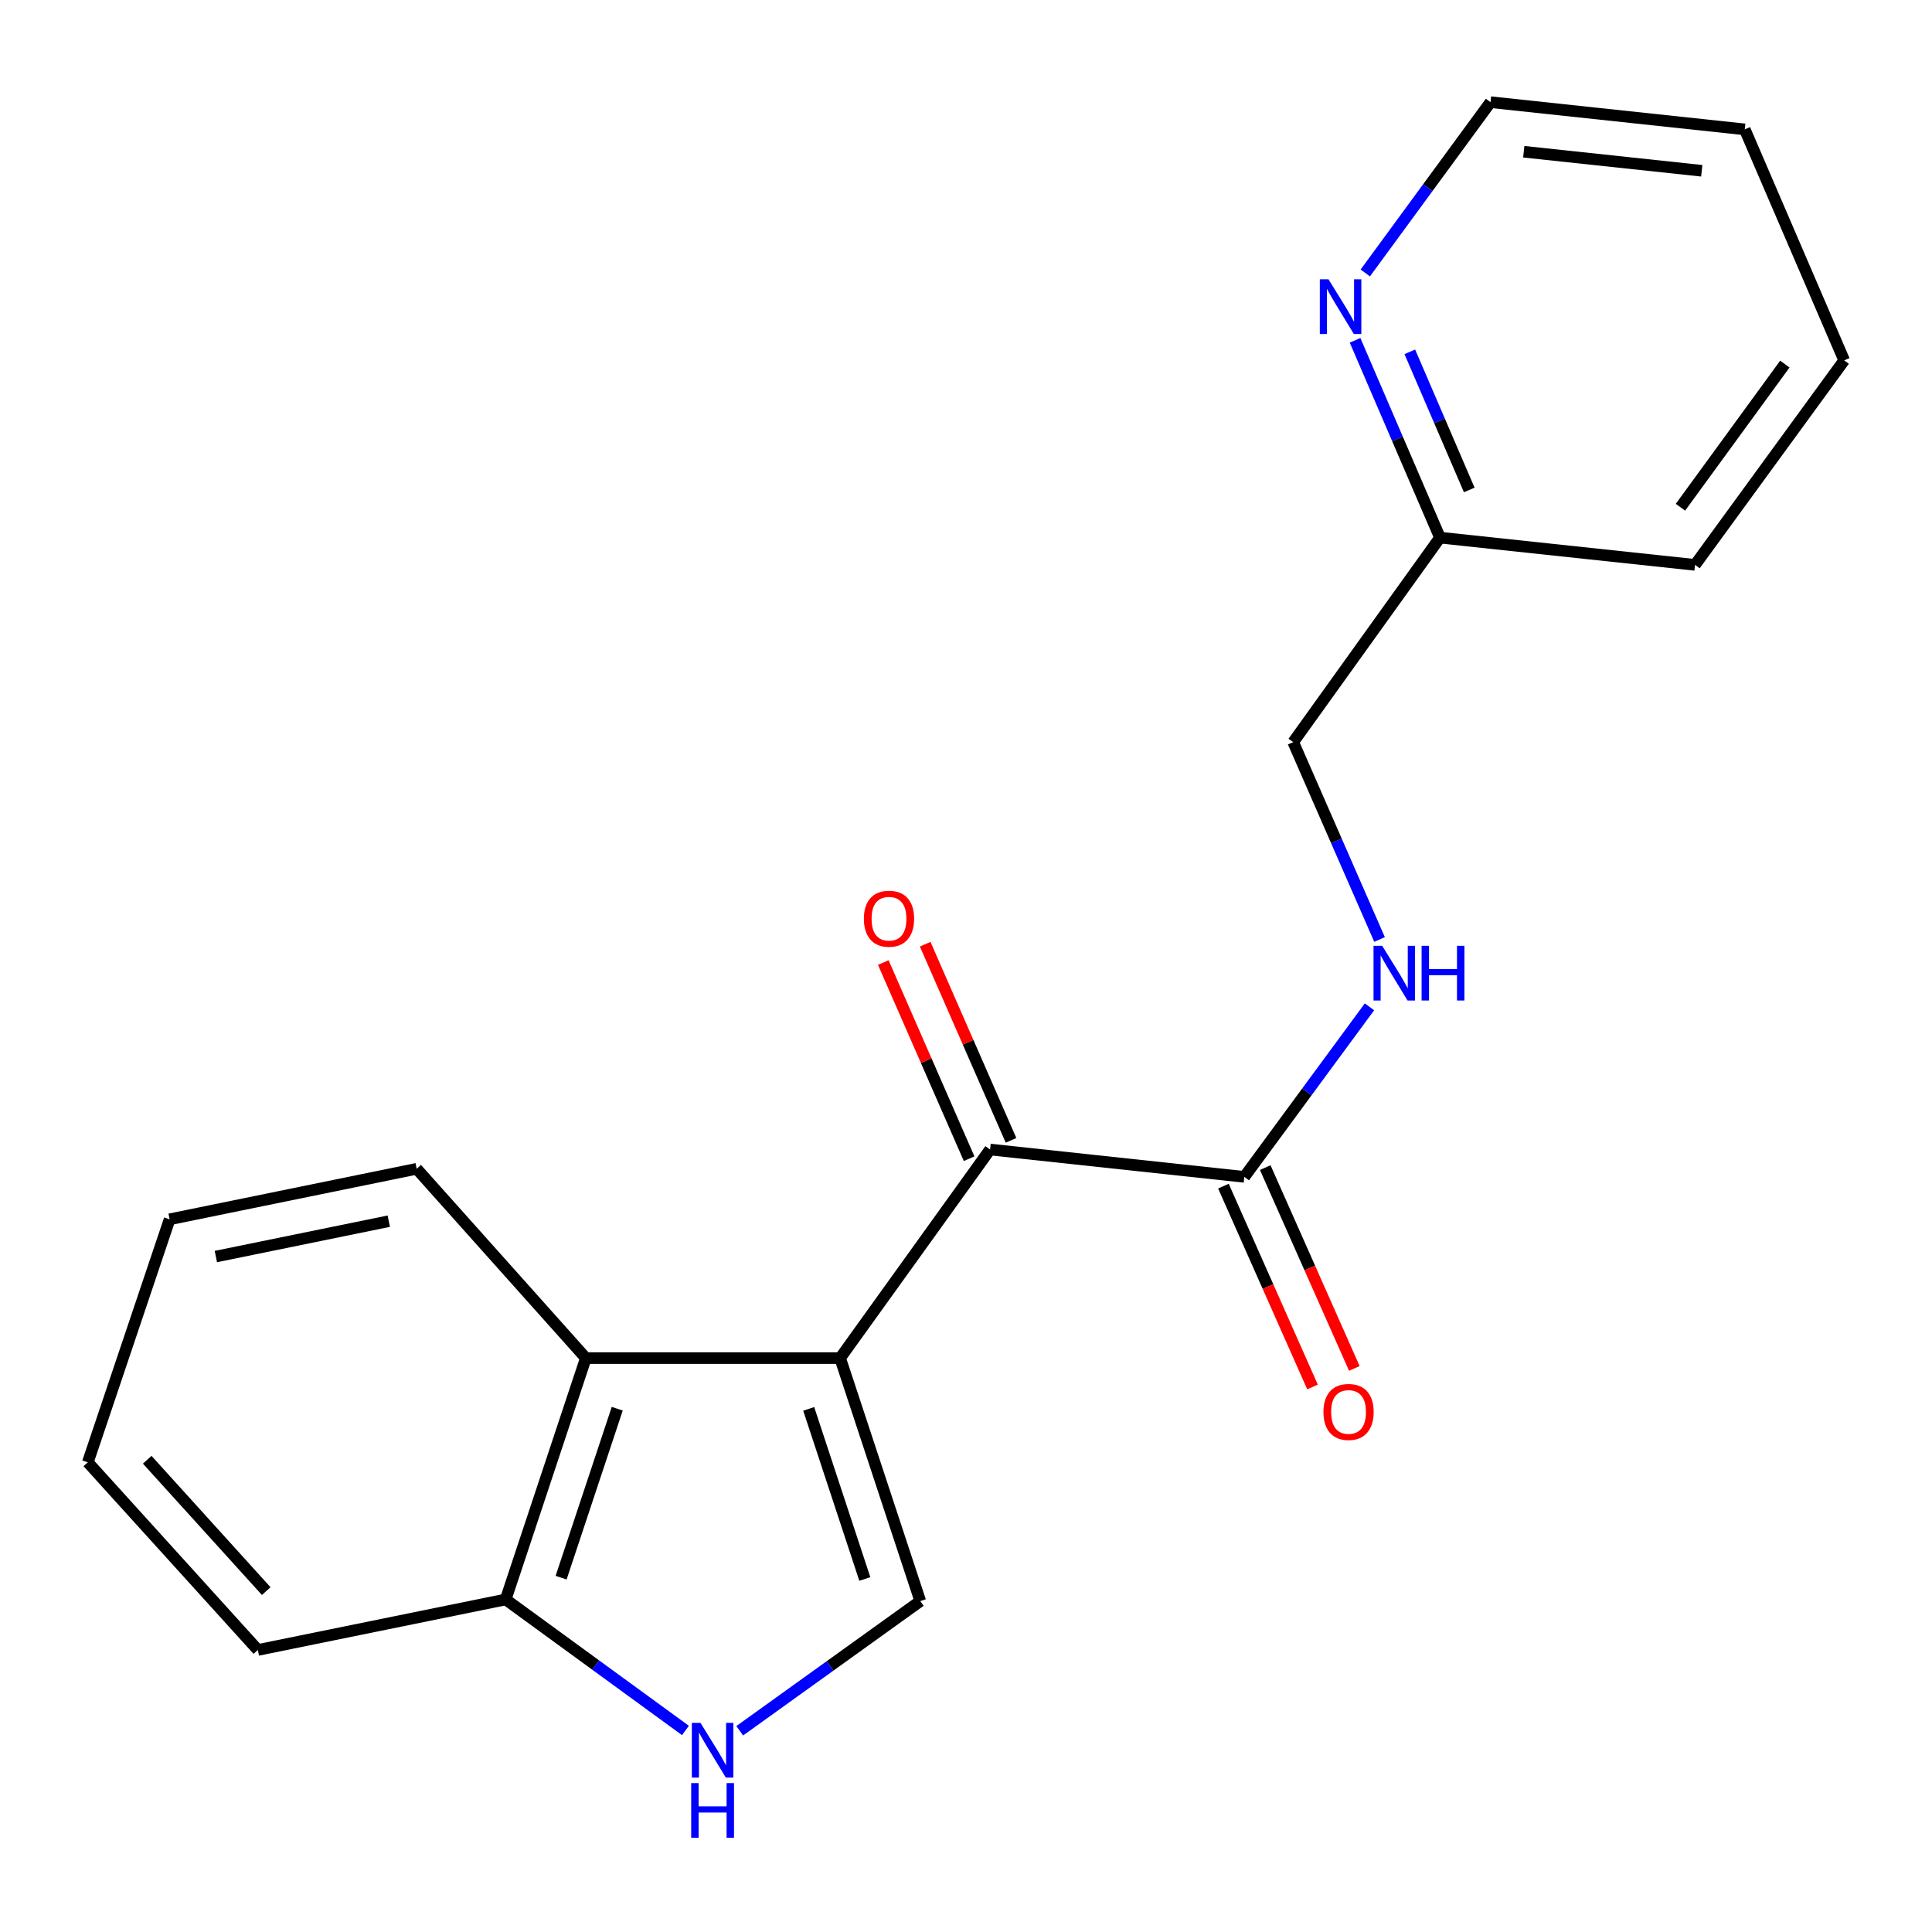 <?xml version='1.0' encoding='iso-8859-1'?>
<svg version='1.1' baseProfile='full'
              xmlns='http://www.w3.org/2000/svg'
                      xmlns:rdkit='http://www.rdkit.org/xml'
                      xmlns:xlink='http://www.w3.org/1999/xlink'
                  xml:space='preserve'
width='1000px' height='1000px' viewBox='0 0 1000 1000'>
<!-- END OF HEADER -->
<rect style='opacity:1.0;fill:#FFFFFF;stroke:none' width='1000' height='1000' x='0' y='0'> </rect>
<path class='bond-0' d='M 434.847,702.947 L 512.457,594.99' style='fill:none;fill-rule:evenodd;stroke:#000000;stroke-width:6px;stroke-linecap:butt;stroke-linejoin:miter;stroke-opacity:1' />
<path class='bond-1' d='M 434.847,702.947 L 476.335,828.728' style='fill:none;fill-rule:evenodd;stroke:#000000;stroke-width:6px;stroke-linecap:butt;stroke-linejoin:miter;stroke-opacity:1' />
<path class='bond-1' d='M 418.584,729.231 L 447.626,817.278' style='fill:none;fill-rule:evenodd;stroke:#000000;stroke-width:6px;stroke-linecap:butt;stroke-linejoin:miter;stroke-opacity:1' />
<path class='bond-3' d='M 434.847,702.947 L 303.239,702.947' style='fill:none;fill-rule:evenodd;stroke:#000000;stroke-width:6px;stroke-linecap:butt;stroke-linejoin:miter;stroke-opacity:1' />
<path class='bond-4' d='M 512.457,594.99 L 644.065,609.144' style='fill:none;fill-rule:evenodd;stroke:#000000;stroke-width:6px;stroke-linecap:butt;stroke-linejoin:miter;stroke-opacity:1' />
<path class='bond-7' d='M 523.303,590.244 L 501.089,539.482' style='fill:none;fill-rule:evenodd;stroke:#000000;stroke-width:6px;stroke-linecap:butt;stroke-linejoin:miter;stroke-opacity:1' />
<path class='bond-7' d='M 501.089,539.482 L 478.875,488.72' style='fill:none;fill-rule:evenodd;stroke:#FF0000;stroke-width:6px;stroke-linecap:butt;stroke-linejoin:miter;stroke-opacity:1' />
<path class='bond-7' d='M 501.611,599.736 L 479.397,548.975' style='fill:none;fill-rule:evenodd;stroke:#000000;stroke-width:6px;stroke-linecap:butt;stroke-linejoin:miter;stroke-opacity:1' />
<path class='bond-7' d='M 479.397,548.975 L 457.184,498.213' style='fill:none;fill-rule:evenodd;stroke:#FF0000;stroke-width:6px;stroke-linecap:butt;stroke-linejoin:miter;stroke-opacity:1' />
<path class='bond-2' d='M 476.335,828.728 L 429.612,862.285' style='fill:none;fill-rule:evenodd;stroke:#000000;stroke-width:6px;stroke-linecap:butt;stroke-linejoin:miter;stroke-opacity:1' />
<path class='bond-2' d='M 429.612,862.285 L 382.888,895.841' style='fill:none;fill-rule:evenodd;stroke:#0000FF;stroke-width:6px;stroke-linecap:butt;stroke-linejoin:miter;stroke-opacity:1' />
<path class='bond-20' d='M 354.786,895.688 L 308.261,861.781' style='fill:none;fill-rule:evenodd;stroke:#0000FF;stroke-width:6px;stroke-linecap:butt;stroke-linejoin:miter;stroke-opacity:1' />
<path class='bond-20' d='M 308.261,861.781 L 261.737,827.873' style='fill:none;fill-rule:evenodd;stroke:#000000;stroke-width:6px;stroke-linecap:butt;stroke-linejoin:miter;stroke-opacity:1' />
<path class='bond-5' d='M 303.239,702.947 L 261.737,827.873' style='fill:none;fill-rule:evenodd;stroke:#000000;stroke-width:6px;stroke-linecap:butt;stroke-linejoin:miter;stroke-opacity:1' />
<path class='bond-5' d='M 319.483,729.151 L 290.432,816.599' style='fill:none;fill-rule:evenodd;stroke:#000000;stroke-width:6px;stroke-linecap:butt;stroke-linejoin:miter;stroke-opacity:1' />
<path class='bond-12' d='M 303.239,702.947 L 215.671,604.961' style='fill:none;fill-rule:evenodd;stroke:#000000;stroke-width:6px;stroke-linecap:butt;stroke-linejoin:miter;stroke-opacity:1' />
<path class='bond-6' d='M 644.065,609.144 L 676.455,565.138' style='fill:none;fill-rule:evenodd;stroke:#000000;stroke-width:6px;stroke-linecap:butt;stroke-linejoin:miter;stroke-opacity:1' />
<path class='bond-6' d='M 676.455,565.138 L 708.844,521.133' style='fill:none;fill-rule:evenodd;stroke:#0000FF;stroke-width:6px;stroke-linecap:butt;stroke-linejoin:miter;stroke-opacity:1' />
<path class='bond-9' d='M 633.244,613.945 L 656.302,665.921' style='fill:none;fill-rule:evenodd;stroke:#000000;stroke-width:6px;stroke-linecap:butt;stroke-linejoin:miter;stroke-opacity:1' />
<path class='bond-9' d='M 656.302,665.921 L 679.361,717.897' style='fill:none;fill-rule:evenodd;stroke:#FF0000;stroke-width:6px;stroke-linecap:butt;stroke-linejoin:miter;stroke-opacity:1' />
<path class='bond-9' d='M 654.887,604.343 L 677.946,656.319' style='fill:none;fill-rule:evenodd;stroke:#000000;stroke-width:6px;stroke-linecap:butt;stroke-linejoin:miter;stroke-opacity:1' />
<path class='bond-9' d='M 677.946,656.319 L 701.004,708.295' style='fill:none;fill-rule:evenodd;stroke:#FF0000;stroke-width:6px;stroke-linecap:butt;stroke-linejoin:miter;stroke-opacity:1' />
<path class='bond-14' d='M 261.737,827.873 L 133.457,854.024' style='fill:none;fill-rule:evenodd;stroke:#000000;stroke-width:6px;stroke-linecap:butt;stroke-linejoin:miter;stroke-opacity:1' />
<path class='bond-10' d='M 714.053,486.277 L 691.707,435.202' style='fill:none;fill-rule:evenodd;stroke:#0000FF;stroke-width:6px;stroke-linecap:butt;stroke-linejoin:miter;stroke-opacity:1' />
<path class='bond-10' d='M 691.707,435.202 L 669.361,384.127' style='fill:none;fill-rule:evenodd;stroke:#000000;stroke-width:6px;stroke-linecap:butt;stroke-linejoin:miter;stroke-opacity:1' />
<path class='bond-8' d='M 701.375,176.143 L 723.351,227.209' style='fill:none;fill-rule:evenodd;stroke:#0000FF;stroke-width:6px;stroke-linecap:butt;stroke-linejoin:miter;stroke-opacity:1' />
<path class='bond-8' d='M 723.351,227.209 L 745.327,278.275' style='fill:none;fill-rule:evenodd;stroke:#000000;stroke-width:6px;stroke-linecap:butt;stroke-linejoin:miter;stroke-opacity:1' />
<path class='bond-8' d='M 729.717,182.103 L 745.1,217.849' style='fill:none;fill-rule:evenodd;stroke:#0000FF;stroke-width:6px;stroke-linecap:butt;stroke-linejoin:miter;stroke-opacity:1' />
<path class='bond-8' d='M 745.1,217.849 L 760.483,253.595' style='fill:none;fill-rule:evenodd;stroke:#000000;stroke-width:6px;stroke-linecap:butt;stroke-linejoin:miter;stroke-opacity:1' />
<path class='bond-13' d='M 706.666,141.288 L 739.072,97.082' style='fill:none;fill-rule:evenodd;stroke:#0000FF;stroke-width:6px;stroke-linecap:butt;stroke-linejoin:miter;stroke-opacity:1' />
<path class='bond-13' d='M 739.072,97.082 L 771.478,52.877' style='fill:none;fill-rule:evenodd;stroke:#000000;stroke-width:6px;stroke-linecap:butt;stroke-linejoin:miter;stroke-opacity:1' />
<path class='bond-11' d='M 669.361,384.127 L 745.327,278.275' style='fill:none;fill-rule:evenodd;stroke:#000000;stroke-width:6px;stroke-linecap:butt;stroke-linejoin:miter;stroke-opacity:1' />
<path class='bond-15' d='M 745.327,278.275 L 877.343,292.376' style='fill:none;fill-rule:evenodd;stroke:#000000;stroke-width:6px;stroke-linecap:butt;stroke-linejoin:miter;stroke-opacity:1' />
<path class='bond-16' d='M 215.671,604.961 L 87.798,631.112' style='fill:none;fill-rule:evenodd;stroke:#000000;stroke-width:6px;stroke-linecap:butt;stroke-linejoin:miter;stroke-opacity:1' />
<path class='bond-16' d='M 201.234,632.081 L 111.723,650.387' style='fill:none;fill-rule:evenodd;stroke:#000000;stroke-width:6px;stroke-linecap:butt;stroke-linejoin:miter;stroke-opacity:1' />
<path class='bond-22' d='M 771.478,52.877 L 903.086,66.965' style='fill:none;fill-rule:evenodd;stroke:#000000;stroke-width:6px;stroke-linecap:butt;stroke-linejoin:miter;stroke-opacity:1' />
<path class='bond-22' d='M 788.699,78.533 L 880.825,88.395' style='fill:none;fill-rule:evenodd;stroke:#000000;stroke-width:6px;stroke-linecap:butt;stroke-linejoin:miter;stroke-opacity:1' />
<path class='bond-21' d='M 133.457,854.024 L 45.455,756.893' style='fill:none;fill-rule:evenodd;stroke:#000000;stroke-width:6px;stroke-linecap:butt;stroke-linejoin:miter;stroke-opacity:1' />
<path class='bond-21' d='M 137.803,823.556 L 76.202,755.565' style='fill:none;fill-rule:evenodd;stroke:#000000;stroke-width:6px;stroke-linecap:butt;stroke-linejoin:miter;stroke-opacity:1' />
<path class='bond-19' d='M 877.343,292.376 L 954.545,186.524' style='fill:none;fill-rule:evenodd;stroke:#000000;stroke-width:6px;stroke-linecap:butt;stroke-linejoin:miter;stroke-opacity:1' />
<path class='bond-19' d='M 869.793,262.546 L 923.835,188.449' style='fill:none;fill-rule:evenodd;stroke:#000000;stroke-width:6px;stroke-linecap:butt;stroke-linejoin:miter;stroke-opacity:1' />
<path class='bond-18' d='M 87.798,631.112 L 45.455,756.893' style='fill:none;fill-rule:evenodd;stroke:#000000;stroke-width:6px;stroke-linecap:butt;stroke-linejoin:miter;stroke-opacity:1' />
<path class='bond-17' d='M 903.086,66.965 L 954.545,186.524' style='fill:none;fill-rule:evenodd;stroke:#000000;stroke-width:6px;stroke-linecap:butt;stroke-linejoin:miter;stroke-opacity:1' />
<path  class='atom-3' d='M 362.579 891.771
L 371.859 906.771
Q 372.779 908.251, 374.259 910.931
Q 375.739 913.611, 375.819 913.771
L 375.819 891.771
L 379.579 891.771
L 379.579 920.091
L 375.699 920.091
L 365.739 903.691
Q 364.579 901.771, 363.339 899.571
Q 362.139 897.371, 361.779 896.691
L 361.779 920.091
L 358.099 920.091
L 358.099 891.771
L 362.579 891.771
' fill='#0000FF'/>
<path  class='atom-3' d='M 357.759 922.923
L 361.599 922.923
L 361.599 934.963
L 376.079 934.963
L 376.079 922.923
L 379.919 922.923
L 379.919 951.243
L 376.079 951.243
L 376.079 938.163
L 361.599 938.163
L 361.599 951.243
L 357.759 951.243
L 357.759 922.923
' fill='#0000FF'/>
<path  class='atom-7' d='M 715.416 489.54
L 724.696 504.54
Q 725.616 506.02, 727.096 508.7
Q 728.576 511.38, 728.656 511.54
L 728.656 489.54
L 732.416 489.54
L 732.416 517.86
L 728.536 517.86
L 718.576 501.46
Q 717.416 499.54, 716.176 497.34
Q 714.976 495.14, 714.616 494.46
L 714.616 517.86
L 710.936 517.86
L 710.936 489.54
L 715.416 489.54
' fill='#0000FF'/>
<path  class='atom-7' d='M 735.816 489.54
L 739.656 489.54
L 739.656 501.58
L 754.136 501.58
L 754.136 489.54
L 757.976 489.54
L 757.976 517.86
L 754.136 517.86
L 754.136 504.78
L 739.656 504.78
L 739.656 517.86
L 735.816 517.86
L 735.816 489.54
' fill='#0000FF'/>
<path  class='atom-8' d='M 447.143 475.524
Q 447.143 468.724, 450.503 464.924
Q 453.863 461.124, 460.143 461.124
Q 466.423 461.124, 469.783 464.924
Q 473.143 468.724, 473.143 475.524
Q 473.143 482.404, 469.743 486.324
Q 466.343 490.204, 460.143 490.204
Q 453.903 490.204, 450.503 486.324
Q 447.143 482.444, 447.143 475.524
M 460.143 487.004
Q 464.463 487.004, 466.783 484.124
Q 469.143 481.204, 469.143 475.524
Q 469.143 469.964, 466.783 467.164
Q 464.463 464.324, 460.143 464.324
Q 455.823 464.324, 453.463 467.124
Q 451.143 469.924, 451.143 475.524
Q 451.143 481.244, 453.463 484.124
Q 455.823 487.004, 460.143 487.004
' fill='#FF0000'/>
<path  class='atom-9' d='M 687.621 144.569
L 696.901 159.569
Q 697.821 161.049, 699.301 163.729
Q 700.781 166.409, 700.861 166.569
L 700.861 144.569
L 704.621 144.569
L 704.621 172.889
L 700.741 172.889
L 690.781 156.489
Q 689.621 154.569, 688.381 152.369
Q 687.181 150.169, 686.821 149.489
L 686.821 172.889
L 683.141 172.889
L 683.141 144.569
L 687.621 144.569
' fill='#0000FF'/>
<path  class='atom-10' d='M 685.011 730.822
Q 685.011 724.022, 688.371 720.222
Q 691.731 716.422, 698.011 716.422
Q 704.291 716.422, 707.651 720.222
Q 711.011 724.022, 711.011 730.822
Q 711.011 737.702, 707.611 741.622
Q 704.211 745.502, 698.011 745.502
Q 691.771 745.502, 688.371 741.622
Q 685.011 737.742, 685.011 730.822
M 698.011 742.302
Q 702.331 742.302, 704.651 739.422
Q 707.011 736.502, 707.011 730.822
Q 707.011 725.262, 704.651 722.462
Q 702.331 719.622, 698.011 719.622
Q 693.691 719.622, 691.331 722.422
Q 689.011 725.222, 689.011 730.822
Q 689.011 736.542, 691.331 739.422
Q 693.691 742.302, 698.011 742.302
' fill='#FF0000'/>
</svg>
